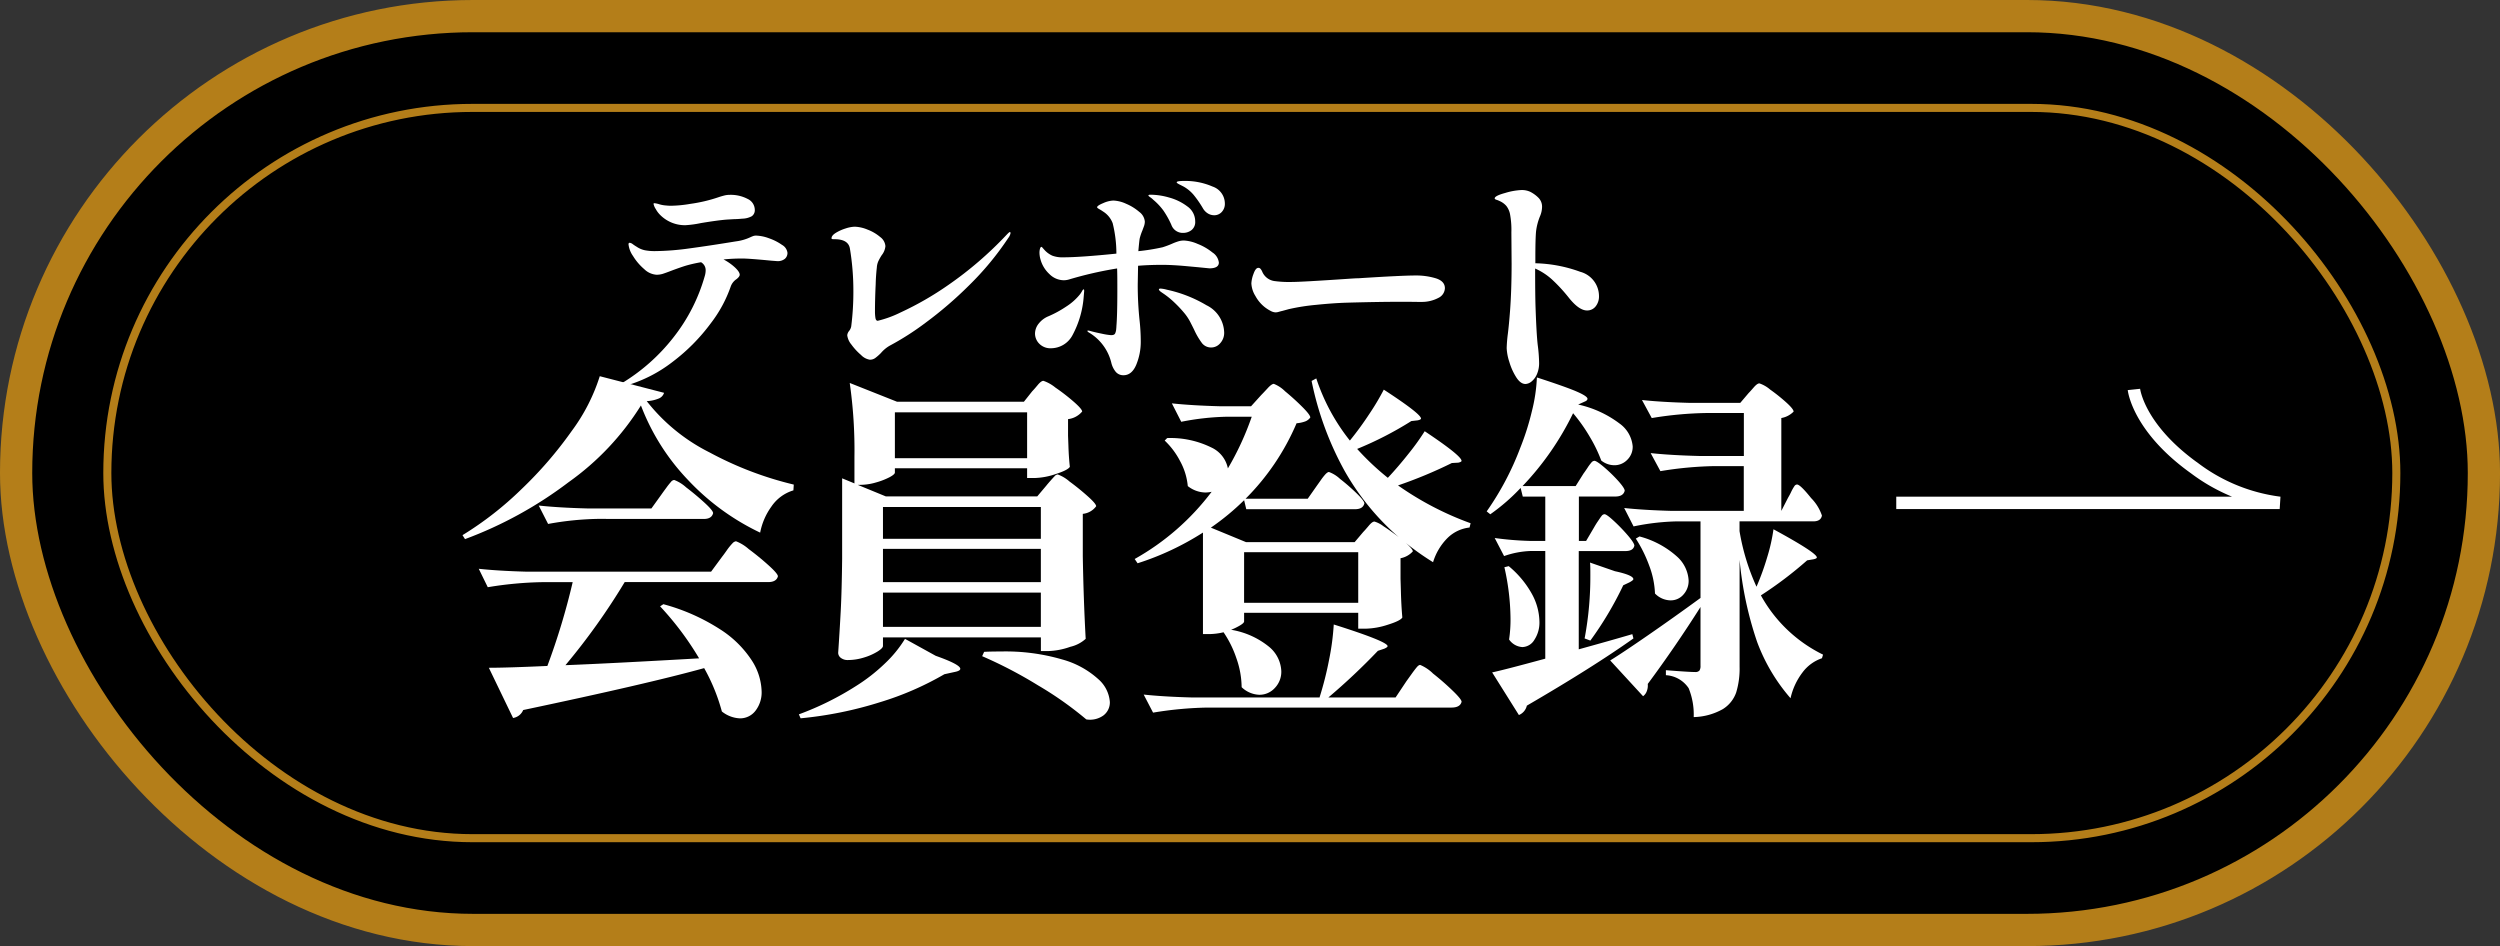 <svg height="44.145" viewBox="0 0 116.652 44.145" width="116.652" xmlns="http://www.w3.org/2000/svg"><rect x="0" y="0" width="116.652" height="44.145" fill="#333333" stroke="none"/><g transform="translate(-6.724 -1796.728)"><rect height="42.641" rx="21.321" width="115.149" x="7.476" y="1797.48"/><rect fill="none" height="42.641" rx="21.321" stroke="#b47e19" stroke-miterlimit="10" stroke-width="1.504" width="115.149" x="7.476" y="1797.48"/><rect fill="none" height="34.075" rx="17.038" stroke="#b47e19" stroke-miterlimit="10" stroke-width=".376" width="106.807" x="11.732" y="1801.763"/><g fill="#fff"><path d="m33.252 1819.23a18.805 18.805 0 0 1 -4.83 2.654l-.118-.185a15.6 15.6 0 0 0 2.756-2.149 18.549 18.549 0 0 0 2.343-2.714 8.681 8.681 0 0 0 1.307-2.554l3 .775a.421.421 0 0 1 -.236.261 1.659 1.659 0 0 1 -.573.127 8.63 8.63 0 0 0 2.933 2.394 16.178 16.178 0 0 0 3.928 1.5l-.017.27a1.9 1.9 0 0 0 -1.028.758 3.056 3.056 0 0 0 -.523 1.214 11.2 11.2 0 0 1 -3.363-2.453 10.341 10.341 0 0 1 -2.2-3.481 12.5 12.5 0 0 1 -3.379 3.583zm6.093 8.217a14 14 0 0 0 -1.82-2.427l.152-.1a9.369 9.369 0 0 1 2.646 1.171 4.9 4.9 0 0 1 1.483 1.458 2.8 2.8 0 0 1 .456 1.433 1.4 1.4 0 0 1 -.287.911.9.9 0 0 1 -.725.354 1.441 1.441 0 0 1 -.843-.321 8.823 8.823 0 0 0 -.826-2.023q-2.612.726-8.445 1.956a.611.611 0 0 1 -.472.371l-1.13-2.343q.843 0 2.731-.085a31.988 31.988 0 0 0 1.181-3.91h-1.434a17.066 17.066 0 0 0 -2.528.236l-.421-.86q.926.1 2.241.135h8.6l.522-.708c.045-.056.118-.155.219-.3a2.674 2.674 0 0 1 .253-.311.28.28 0 0 1 .169-.1 1.953 1.953 0 0 1 .59.362q.489.363.927.758t.438.515c-.045.18-.2.27-.455.27h-6.694a30.722 30.722 0 0 1 -2.765 3.877q2.124-.083 6.237-.319zm-4.753-6.507a14.141 14.141 0 0 0 -2.293.236l-.438-.859q.927.1 2.242.135h3.017l.473-.658c.055-.078.128-.179.218-.3a3.3 3.3 0 0 1 .22-.279.227.227 0 0 1 .151-.092 1.753 1.753 0 0 1 .557.345q.455.347.859.717t.4.489c-.045.18-.191.269-.438.269z"/><path d="m50.386 1827.329q1.146.405 1.146.607c0 .067-.1.118-.287.152l-.455.1a14.128 14.128 0 0 1 -3.009 1.307 17.922 17.922 0 0 1 -3.7.75l-.081-.185a13.8 13.8 0 0 0 2.681-1.331 8.234 8.234 0 0 0 1.319-1.029 5.609 5.609 0 0 0 .952-1.163zm5.158-7.939c.045-.056.109-.132.194-.228s.151-.168.2-.219a.21.21 0 0 1 .143-.076 1.722 1.722 0 0 1 .548.329c.3.219.579.447.843.682s.4.394.4.473a.882.882 0 0 1 -.624.354v1.972q.035 2.04.135 3.86a1.608 1.608 0 0 1 -.716.371 3.356 3.356 0 0 1 -1.054.2h-.32v-.64h-7.369v.4c0 .067-.084.155-.253.261a2.654 2.654 0 0 1 -.632.279 2.538 2.538 0 0 1 -.75.118.514.514 0 0 1 -.329-.1.3.3 0 0 1 -.126-.237q.068-.993.118-1.93t.067-2.452v-3.76l.574.237v-1.231a22.054 22.054 0 0 0 -.22-3.456l2.209.877h5.918l.388-.489c.056-.056.141-.152.253-.287s.2-.2.27-.2a1.8 1.8 0 0 1 .556.312 9.352 9.352 0 0 1 .851.657c.264.231.4.386.4.464a1.011 1.011 0 0 1 -.658.354v.776l.017.455c.011.37.034.7.067.994-.056.1-.275.214-.657.337a3.3 3.3 0 0 1 -.994.186h-.343v-.455h-6.17v.2q0 .084-.252.219a3.311 3.311 0 0 1 -.633.244 2.634 2.634 0 0 1 -.733.11h-.118l1.315.54h7.063zm-.253 2.478v-1.484h-7.367v1.484zm-7.367 2.023h7.367v-1.551h-7.367zm0 .488v1.6h7.367v-1.6zm6.726-6.271v-2.14h-6.17v2.14zm-2.006 9.036c.18-.011.438-.017.776-.017a9.439 9.439 0 0 1 2.865.371 4.132 4.132 0 0 1 1.686.919 1.568 1.568 0 0 1 .54 1.07.762.762 0 0 1 -.3.624 1.069 1.069 0 0 1 -.8.185 16.343 16.343 0 0 0 -2.259-1.593 20.437 20.437 0 0 0 -2.6-1.357z"/><path d="m75.344 1821.143-.05.2a1.732 1.732 0 0 0 -1.028.489 2.717 2.717 0 0 0 -.674 1.129 12.588 12.588 0 0 1 -1.265-.893q.321.287.321.388a1.032 1.032 0 0 1 -.574.32v.961l.017.573c.011.45.034.859.067 1.231-.056.1-.28.213-.674.336a3.53 3.53 0 0 1 -1.045.186h-.339v-.742h-5.325v.405q0 .067-.177.177a2.829 2.829 0 0 1 -.43.211 3.774 3.774 0 0 1 1.779.8 1.554 1.554 0 0 1 .564 1.137 1.09 1.09 0 0 1 -.3.776.966.966 0 0 1 -.725.32 1.253 1.253 0 0 1 -.826-.354 4.159 4.159 0 0 0 -.244-1.349 4.925 4.925 0 0 0 -.6-1.214 3.013 3.013 0 0 1 -.674.085h-.287v-4.737a12.943 12.943 0 0 1 -3.05 1.433l-.136-.2a11.576 11.576 0 0 0 3.591-3.136 1.463 1.463 0 0 1 -.287.034 1.362 1.362 0 0 1 -.826-.3 3 3 0 0 0 -.362-1.171 3.584 3.584 0 0 0 -.716-.953l.117-.117a4.339 4.339 0 0 1 2.074.446 1.366 1.366 0 0 1 .758.97 13.381 13.381 0 0 0 1.113-2.411h-1.165a12.031 12.031 0 0 0 -2.124.236l-.438-.86q.927.1 2.242.135h1.454l.473-.523q.1-.1.295-.311c.128-.141.227-.211.294-.211a1.555 1.555 0 0 1 .523.345q.421.347.8.725t.379.5a.525.525 0 0 1 -.219.176 1.545 1.545 0 0 1 -.422.093 11.141 11.141 0 0 1 -2.38 3.522h2.9l.438-.624c.057-.079.118-.166.186-.262a2.664 2.664 0 0 1 .2-.253c.068-.072.124-.109.169-.109a1.529 1.529 0 0 1 .514.32 9.214 9.214 0 0 1 .775.675c.242.236.362.393.362.472-.044.18-.19.269-.438.269h-5.073l-.1-.421a11.478 11.478 0 0 1 -1.551 1.281l1.636.675h5.073l.4-.473c.056-.056.14-.151.253-.286s.2-.2.27-.2a1.3 1.3 0 0 1 .421.219q.338.219.708.505a11.716 11.716 0 0 1 -2.52-3.085 14.7 14.7 0 0 1 -1.542-4.2l.219-.118a9.353 9.353 0 0 0 1.567 2.9 14.874 14.874 0 0 0 .9-1.23 11.481 11.481 0 0 0 .683-1.146q1.735 1.13 1.736 1.348c0 .034-.05.062-.151.084l-.3.034a16.279 16.279 0 0 1 -2.528 1.3 12.21 12.21 0 0 0 1.432 1.349q.489-.523.969-1.13a11.01 11.01 0 0 0 .751-1.045q1.719 1.146 1.719 1.383c0 .033-.05.062-.152.084l-.3.017a20.942 20.942 0 0 1 -2.512 1.045 14.362 14.362 0 0 0 3.387 1.765zm-1.77 7q.491.387.919.8c.287.275.43.453.43.531q-.067.27-.472.27h-11.395a17.067 17.067 0 0 0 -2.529.236l-.438-.843q.927.1 2.242.135h5.969v-.017a15.614 15.614 0 0 0 .439-1.736 11.741 11.741 0 0 0 .219-1.652q2.511.792 2.512 1.011c0 .034-.051.073-.152.118l-.3.1a29.846 29.846 0 0 1 -2.309 2.175h3.135l.506-.759.236-.328c.1-.141.182-.247.244-.321s.116-.109.161-.109a1.926 1.926 0 0 1 .583.385zm-8.8-3.287h5.326v-2.361h-5.325z"/><path d="m81.1 1821.345c.045-.078.1-.174.177-.286s.132-.2.177-.253a.185.185 0 0 1 .135-.085c.068 0 .216.107.447.321a8.092 8.092 0 0 1 .649.674q.3.354.3.472c-.034.168-.174.253-.421.253h-2.174v4.585q1.467-.405 2.5-.708l.051.2q-1.872 1.332-4.973 3.136a.623.623 0 0 1 -.371.438l-1.248-1.989q.558-.118 2.479-.641v-5.023h-.708a4.123 4.123 0 0 0 -1.214.236l-.438-.843a14.814 14.814 0 0 0 1.618.135h.742v-2.067h-1.05l-.1-.405a9.193 9.193 0 0 1 -1.416 1.23l-.168-.135a13.3 13.3 0 0 0 1.567-2.966 12.045 12.045 0 0 0 .54-1.7 7.722 7.722 0 0 0 .236-1.584q1.349.438 1.854.657c.337.146.506.259.506.337q0 .084-.135.135l-.3.135a4.962 4.962 0 0 1 1.93.885 1.466 1.466 0 0 1 .615 1.07.848.848 0 0 1 -.253.624.829.829 0 0 1 -.607.253.985.985 0 0 1 -.607-.219 6.6 6.6 0 0 0 -.514-1.071 7.733 7.733 0 0 0 -.8-1.137 13.386 13.386 0 0 1 -2.359 3.4h2.478l.371-.59c.044-.056.1-.14.176-.252a2.009 2.009 0 0 1 .186-.253.2.2 0 0 1 .143-.084q.1 0 .455.3a7.125 7.125 0 0 1 .658.64c.2.226.3.377.3.456q-.067.27-.438.27h-1.7v2.073h.337zm-3.978 1.8a4.505 4.505 0 0 1 1.087 1.306 2.772 2.772 0 0 1 .346 1.273 1.464 1.464 0 0 1 -.236.859.675.675 0 0 1 -.556.338.807.807 0 0 1 -.624-.354 6.181 6.181 0 0 0 .067-.978 11.173 11.173 0 0 0 -.286-2.394zm4.956.236c.573.124.86.247.86.371 0 .034-.062.084-.186.151l-.286.135a16.043 16.043 0 0 1 -1.535 2.58l-.269-.1.017-.084a15.59 15.59 0 0 0 .252-2.866c0-.27 0-.466-.016-.59zm8.075-3.422c.045-.079.1-.174.152-.287a1.97 1.97 0 0 1 .143-.253.16.16 0 0 1 .126-.084q.151 0 .657.632a2.124 2.124 0 0 1 .506.818c-.034.18-.168.27-.4.27h-3.445v.455a10.256 10.256 0 0 0 .792 2.595 11.964 11.964 0 0 0 .506-1.4 8.229 8.229 0 0 0 .286-1.281q2.023 1.1 2.023 1.315c0 .034-.05.062-.152.085l-.3.05a18 18 0 0 1 -2.158 1.635 6.637 6.637 0 0 0 2.9 2.765l-.051.168a1.886 1.886 0 0 0 -.91.666 3.094 3.094 0 0 0 -.556 1.2 8.484 8.484 0 0 1 -1.56-2.629 16.591 16.591 0 0 1 -.817-3.827v4.99a3.808 3.808 0 0 1 -.16 1.2 1.491 1.491 0 0 1 -.624.775 2.905 2.905 0 0 1 -1.357.371 3.267 3.267 0 0 0 -.236-1.348 1.368 1.368 0 0 0 -1.062-.607v-.233q1.095.086 1.365.085a.248.248 0 0 0 .2-.067.38.38 0 0 0 .05-.22v-2.747q-1.163 1.838-2.461 3.59a.738.738 0 0 1 -.042.329.5.5 0 0 1 -.177.244l-1.534-1.669q.573-.352 1.77-1.179t2.444-1.737v-3.573h-1.1a10.964 10.964 0 0 0 -2.023.235l-.438-.859q.927.1 2.242.135h3.338v-2.09h-1.361a17.048 17.048 0 0 0 -2.529.235l-.455-.842q.927.1 2.242.134h2.107v-2.004h-1.77a17.02 17.02 0 0 0 -2.528.235l-.456-.842q.927.1 2.242.134h2.344l.387-.455c.045-.045.124-.132.236-.261s.2-.194.27-.194a1.506 1.506 0 0 1 .5.287 8.181 8.181 0 0 1 .751.6c.23.208.345.352.345.43a1.055 1.055 0 0 1 -.573.3v4.333zm-6.929 1.8a4.234 4.234 0 0 1 1.737.927 1.617 1.617 0 0 1 .556 1.129.945.945 0 0 1 -.245.658.778.778 0 0 1 -.6.269 1.036 1.036 0 0 1 -.725-.32 4.113 4.113 0 0 0 -.278-1.324 6.242 6.242 0 0 0 -.616-1.238z"/><path d="m42.608 1807.847a2.421 2.421 0 0 1 .606.308.494.494 0 0 1 .254.368.359.359 0 0 1 -.12.281.526.526 0 0 1 -.367.108l-.27-.021q-1.038-.1-1.341-.1a8.278 8.278 0 0 0 -.886.043 2.482 2.482 0 0 1 .54.379q.216.206.216.335c0 .058-.05.126-.151.206a.692.692 0 0 0 -.27.346 6.072 6.072 0 0 1 -.925 1.708 8.859 8.859 0 0 1 -1.773 1.795 6.5 6.5 0 0 1 -2.362 1.167.616.616 0 0 1 -.163.033c-.036 0-.053-.011-.053-.033s.053-.075.162-.14a8.884 8.884 0 0 0 2.454-2.173 8.256 8.256 0 0 0 1.449-2.844.973.973 0 0 0 .043-.281.425.425 0 0 0 -.216-.368 6.23 6.23 0 0 0 -.714.162q-.282.088-.681.238c-.166.065-.3.112-.389.141a.981.981 0 0 1 -.292.043.911.911 0 0 1 -.578-.265 2.535 2.535 0 0 1 -.52-.611 1.165 1.165 0 0 1 -.21-.54c0-.05.018-.076.054-.076a.305.305 0 0 1 .151.07c.065.047.123.085.173.114a1.074 1.074 0 0 0 .4.168 2.442 2.442 0 0 0 .448.037 12.286 12.286 0 0 0 1.6-.124q.93-.125 2.184-.33a2.256 2.256 0 0 0 .7-.205c.015-.007.045-.02.092-.038a.407.407 0 0 1 .146-.027 1.9 1.9 0 0 1 .609.126zm-5.276-1.351a.669.669 0 0 1 -.113-.254c0-.022.014-.032.042-.032a1.036 1.036 0 0 1 .222.048 1.453 1.453 0 0 0 .33.059 1.99 1.99 0 0 0 .249.011 5.706 5.706 0 0 0 .865-.086 7.081 7.081 0 0 0 1.33-.314c.086-.029.171-.054.254-.075a.983.983 0 0 1 .253-.033 1.7 1.7 0 0 1 .844.189.568.568 0 0 1 .335.5.341.341 0 0 1 -.14.308.972.972 0 0 1 -.444.114c-.144.014-.266.022-.368.022l-.356.021q-.421.033-1.2.162a4.861 4.861 0 0 1 -.725.1 1.627 1.627 0 0 1 -1.167-.464 1.193 1.193 0 0 1 -.211-.272z"/><path d="m46.9 1813.291a2.763 2.763 0 0 1 -.449-.486.838.838 0 0 1 -.194-.433.372.372 0 0 1 .086-.2.481.481 0 0 0 .1-.217 12.769 12.769 0 0 0 .1-1.665 11.956 11.956 0 0 0 -.162-1.967c-.051-.289-.288-.433-.714-.433a.921.921 0 0 1 -.1-.005c-.029 0-.043-.016-.043-.038 0-.087.067-.171.2-.254a2.04 2.04 0 0 1 .459-.206 1.529 1.529 0 0 1 .422-.081 1.7 1.7 0 0 1 .6.136 2 2 0 0 1 .59.346.582.582 0 0 1 .243.427.793.793 0 0 1 -.173.421 2.386 2.386 0 0 0 -.157.281.84.84 0 0 0 -.07.292q-.044.39-.054.79-.033.691-.033 1.254a1.868 1.868 0 0 0 .022.313c.015.086.05.13.108.13a5.048 5.048 0 0 0 1.065-.389 14.545 14.545 0 0 0 2.227-1.281 17.028 17.028 0 0 0 2.709-2.331c.086-.093.14-.14.162-.14s.032.018.032.054a.5.5 0 0 1 -.1.216 13.666 13.666 0 0 1 -1.827 2.211 18.224 18.224 0 0 1 -2.044 1.757 12.911 12.911 0 0 1 -1.675 1.07 1.548 1.548 0 0 0 -.4.336 2.315 2.315 0 0 1 -.271.238.424.424 0 0 1 -.248.075.723.723 0 0 1 -.411-.221z"/><path d="m57.312 1810.318-.022.259a4.484 4.484 0 0 1 -.519 1.784 1.141 1.141 0 0 1 -1.005.617.722.722 0 0 1 -.547-.211.67.67 0 0 1 -.2-.471.749.749 0 0 1 .173-.47 1.111 1.111 0 0 1 .454-.341 4.988 4.988 0 0 0 .822-.448 2.638 2.638 0 0 0 .659-.589 1.385 1.385 0 0 0 .092-.146c.025-.047.048-.071.07-.071s.023.029.023.087zm2.5-.324a15.714 15.714 0 0 0 .087 1.7 9.133 9.133 0 0 1 .054.962 2.8 2.8 0 0 1 -.206 1.081c-.137.332-.338.5-.6.5a.457.457 0 0 1 -.368-.167 1.047 1.047 0 0 1 -.2-.416 2.259 2.259 0 0 0 -1.038-1.406c-.051-.029-.076-.053-.076-.075s.011-.022.033-.022l.065.011q.216.064.567.135a3.19 3.19 0 0 0 .438.07q.151 0 .189-.081a.583.583 0 0 0 .049-.189c.007-.072.011-.123.011-.152q.042-.5.043-1.61c0-.476 0-.836-.011-1.081a17.647 17.647 0 0 0 -2.26.519.881.881 0 0 1 -.227.032.96.96 0 0 1 -.675-.292 1.453 1.453 0 0 1 -.416-.692.989.989 0 0 1 -.033-.157 1.059 1.059 0 0 1 -.011-.124.668.668 0 0 1 .027-.216c.018-.05.038-.076.06-.076s.036.016.064.049.062.07.1.113a1.116 1.116 0 0 0 .351.249 1.338 1.338 0 0 0 .5.076q.8 0 2.487-.173a5.925 5.925 0 0 0 -.173-1.417 1.1 1.1 0 0 0 -.454-.551 1.868 1.868 0 0 0 -.173-.108c-.065-.036-.1-.065-.1-.087 0-.05.095-.115.286-.194a1.282 1.282 0 0 1 .47-.119 1.566 1.566 0 0 1 .6.151 2.321 2.321 0 0 1 .611.378.629.629 0 0 1 .26.455.688.688 0 0 1 -.049.237c-.032.087-.053.141-.059.162a2.545 2.545 0 0 0 -.13.379c-.015.072-.036.274-.065.6a9.667 9.667 0 0 0 1.135-.183 4.515 4.515 0 0 0 .433-.162 2.591 2.591 0 0 1 .3-.114.912.912 0 0 1 .265-.038 1.819 1.819 0 0 1 .632.157 2.588 2.588 0 0 1 .692.4.654.654 0 0 1 .3.47c0 .18-.147.271-.443.271l-.443-.044q-.1-.01-.7-.065c-.4-.035-.756-.054-1.059-.054-.411 0-.786.015-1.125.043zm.578-4.066c-.053-.036-.081-.061-.081-.075s.018-.035.055-.038a1.116 1.116 0 0 1 .119 0 3.14 3.14 0 0 1 .789.129 2.47 2.47 0 0 1 .848.411.85.85 0 0 1 .373.7.479.479 0 0 1 -.172.41.631.631 0 0 1 -.39.13.562.562 0 0 1 -.551-.378 4.267 4.267 0 0 0 -.367-.66 2.864 2.864 0 0 0 -.477-.508.914.914 0 0 0 -.149-.121zm2.644 5.05a1.458 1.458 0 0 1 .811 1.264.712.712 0 0 1 -.184.5.55.55 0 0 1 -.411.2.539.539 0 0 1 -.438-.2 3.378 3.378 0 0 1 -.373-.638c-.014-.029-.064-.13-.151-.3a2.343 2.343 0 0 0 -.3-.465 5.613 5.613 0 0 0 -.47-.5 3.907 3.907 0 0 0 -.459-.378c-.022-.015-.071-.049-.146-.1s-.114-.1-.114-.125.025-.043.076-.043a1.5 1.5 0 0 1 .3.054 6.13 6.13 0 0 1 1.856.731zm-1.287-5.65c-.079-.039-.118-.07-.118-.092 0-.043.118-.065.356-.065a3.181 3.181 0 0 1 1.314.26.84.84 0 0 1 .578.789.547.547 0 0 1 -.146.4.47.47 0 0 1 -.351.152.567.567 0 0 1 -.3-.087.667.667 0 0 1 -.227-.238 4.93 4.93 0 0 0 -.438-.632 1.723 1.723 0 0 0 -.448-.373c-.067-.036-.143-.074-.223-.114z"/><path d="m66.016 1811.237a1.742 1.742 0 0 1 -.286-.184 1.694 1.694 0 0 1 -.427-.513 1.219 1.219 0 0 1 -.189-.59 1.448 1.448 0 0 1 .1-.443c.065-.187.14-.281.227-.281a.125.125 0 0 1 .092.038.508.508 0 0 1 .081.124.727.727 0 0 0 .573.454 5.042 5.042 0 0 0 .81.043q.465 0 2.682-.151c.2-.014.346-.022.432-.022q2.011-.129 2.649-.129a3.129 3.129 0 0 1 .973.135q.411.135.411.459a.52.52 0 0 1 -.3.449 1.634 1.634 0 0 1 -.8.189c-.014 0-.077 0-.189 0s-.33-.006-.654-.006q-1.179 0-2.682.044c-.41.014-.874.047-1.389.1a9.642 9.642 0 0 0 -1.27.2l-.314.086c-.036.007-.084.02-.146.038a.569.569 0 0 1 -.156.027.518.518 0 0 1 -.228-.067z"/><path d="m80.458 1809.41a1.177 1.177 0 0 1 .876 1.124.743.743 0 0 1 -.157.492.5.5 0 0 1 -.4.189q-.368 0-.833-.573a7.5 7.5 0 0 0 -.805-.875 2.928 2.928 0 0 0 -.784-.509v.1q0 1.178.021 1.762.043 1.222.1 1.708a7.027 7.027 0 0 1 .064.822 1.289 1.289 0 0 1 -.107.551.88.88 0 0 1 -.254.335.477.477 0 0 1 -.276.109q-.228 0-.427-.308a2.8 2.8 0 0 1 -.325-.72 2.382 2.382 0 0 1 -.124-.648 6.605 6.605 0 0 1 .054-.66q.054-.432.1-1.038.075-.972.076-2.238l-.011-1.459a4.041 4.041 0 0 0 -.065-.865.922.922 0 0 0 -.167-.368.891.891 0 0 0 -.33-.238.822.822 0 0 0 -.119-.048.267.267 0 0 1 -.076-.033.047.047 0 0 1 -.021-.038c0-.079.164-.164.491-.253a3.087 3.087 0 0 1 .763-.136.947.947 0 0 1 .4.081 1.491 1.491 0 0 1 .383.276.584.584 0 0 1 .173.432 1.155 1.155 0 0 1 -.086.411 2.687 2.687 0 0 0 -.195.735q-.032.336-.032 1.276v.206a6.516 6.516 0 0 1 2.093.398z"/></g><path d="m106.295 1814.9s.189 1.79 2.834 3.679a8.349 8.349 0 0 0 3.967 1.613h-17.891" fill="none" stroke="#fff" stroke-miterlimit="10" stroke-width=".581"/></g></svg>